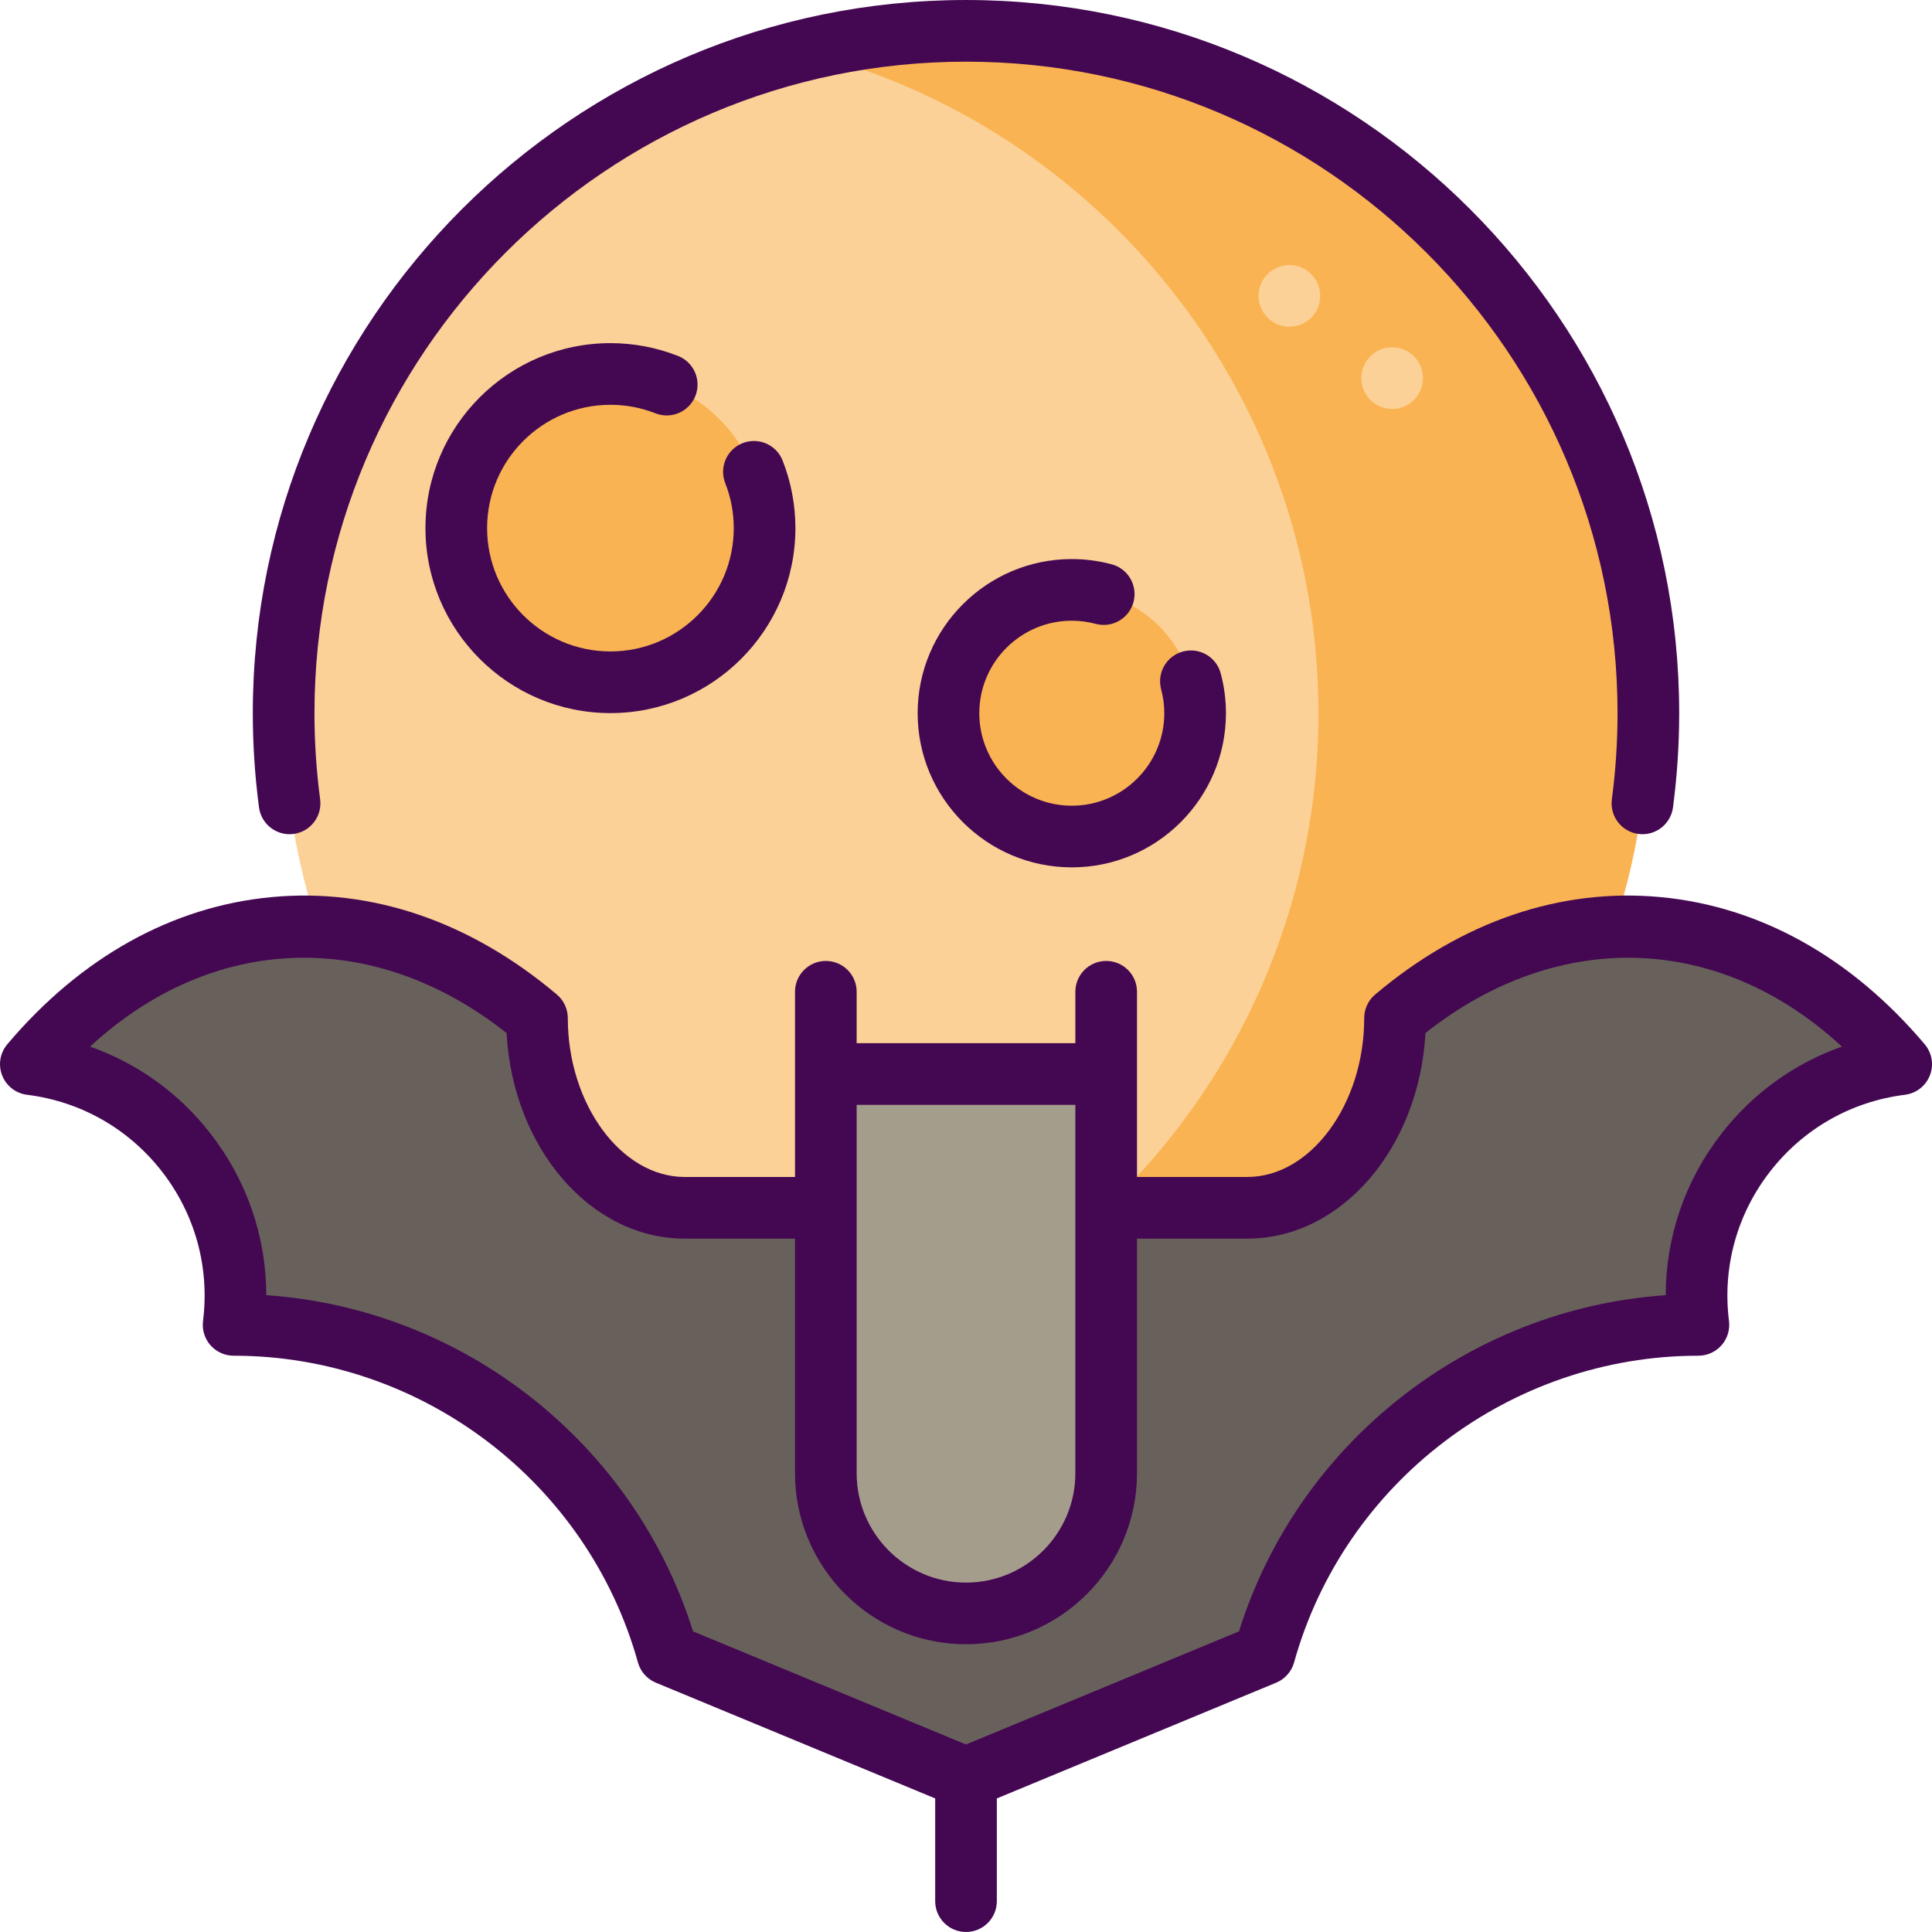 <?xml version="1.0" encoding="iso-8859-1"?>
<!-- Uploaded to: SVG Repo, www.svgrepo.com, Generator: SVG Repo Mixer Tools -->
<svg height="800px" width="800px" version="1.1" id="Layer_1" xmlns="http://www.w3.org/2000/svg" xmlns:xlink="http://www.w3.org/1999/xlink" 
	 viewBox="0 0 512.001 512.001" xml:space="preserve">
<path style="fill:#FAB352;" d="M256,8.174c-15.071,0-29.72,1.844-43.718,5.326v351.016c13.997,3.482,28.647,5.326,43.718,5.326
	c99.868,0,180.834-80.966,180.834-180.834S355.868,8.174,256,8.174z"/>
<path style="fill:#FCD197;" d="M212.281,13.499c78.748,19.546,137.116,90.711,137.116,175.508S291.029,344.97,212.281,364.516
	c-78.748-19.545-137.116-90.71-137.116-175.507S133.534,33.046,212.281,13.499z"/>
<path style="fill:#68615B;" d="M503.829,282.019c-36.674-43.421-90.71-48.889-134.131-12.215c0,27.651-17.607,50.276-39.127,50.276
	H181.427c-21.519,0-39.127-22.624-39.127-50.276C98.88,233.13,44.844,238.599,8.17,282.019
	c33.917,4.241,57.975,35.173,53.735,69.091c54.813,0,100.995,36.936,115.026,87.274L256,471.148l79.069-32.764
	c14.032-50.338,60.213-87.274,115.026-87.274C445.855,317.193,469.912,286.26,503.829,282.019z"/>
<path style="fill:#A59D8C;" d="M218.852,284.621v105.805c0,20.516,16.631,37.147,37.147,37.147s37.147-16.631,37.147-37.147V284.621
	H218.852z"/>
<g>
	<circle style="fill:#FAB352;" cx="161.77" cy="139.962" r="40.851"/>
	<circle style="fill:#FAB352;" cx="284.04" cy="189.005" r="32.681"/>
</g>
<g>
	<circle style="fill:#FCD197;" cx="341.7" cy="78.409" r="8.17"/>
	<circle style="fill:#FCD197;" cx="368.934" cy="100.2" r="8.17"/>
</g>
<g>
	<path style="fill:#440852;" d="M510.072,276.748c-19.461-23.042-43.672-36.53-70.013-39.007
		c-26.526-2.49-52.679,6.436-75.632,25.821c-1.838,1.552-2.898,3.836-2.898,6.241c0,22.823-14.177,42.105-30.956,42.105h-29.254
		v-49.077c0-4.513-3.657-8.17-8.17-8.17c-4.513,0-8.17,3.657-8.17,8.17v13.617h-57.955v-13.617c0-4.513-3.657-8.17-8.17-8.17
		c-4.513,0-8.17,3.657-8.17,8.17v49.077h-29.254c-16.779,0-30.956-19.282-30.956-42.105c0-2.405-1.061-4.69-2.898-6.241
		c-22.952-19.385-49.107-28.309-75.632-25.821c-26.341,2.476-50.551,15.964-70.013,39.007c-1.934,2.291-2.46,5.454-1.368,8.245
		c1.09,2.792,3.622,4.762,6.596,5.134c14.238,1.78,26.932,8.997,35.742,20.324c8.81,11.326,12.681,25.405,10.9,39.644
		c-0.291,2.326,0.431,4.664,1.982,6.422c1.551,1.756,3.782,2.763,6.125,2.763c49.748,0,93.813,33.43,107.155,81.298
		c0.674,2.419,2.424,4.392,4.743,5.354l74.026,30.674v27.222c0,4.513,3.657,8.17,8.17,8.17c4.513,0,8.17-3.657,8.17-8.17v-27.222
		l74.026-30.674c2.319-0.962,4.068-2.935,4.743-5.354c13.342-47.867,57.407-81.298,107.155-81.298c2.343,0,4.574-1.007,6.125-2.763
		c1.55-1.757,2.272-4.096,1.982-6.422c-1.781-14.238,2.09-28.317,10.9-39.644c8.81-11.327,21.503-18.544,35.742-20.324
		c2.973-0.373,5.506-2.342,6.596-5.134C512.531,282.202,512.005,279.039,510.072,276.748z M284.978,292.791v97.635
		c0,15.979-12.999,28.978-28.978,28.978s-28.977-12.999-28.977-28.978v-97.635H284.978z M456.204,300.421
		c-9.65,12.407-14.757,27.347-14.77,42.815c-52.119,3.561-97.403,39.014-113.092,89.092L256,462.304l-72.342-29.977
		c-15.689-50.078-60.974-85.532-113.092-89.092c-0.013-15.468-5.119-30.408-14.77-42.815c-8.352-10.739-19.383-18.647-31.917-23.056
		c32.295-29.868,74.943-31.607,110.36-3.599c1.655,30.387,22.187,54.486,47.189,54.486h29.255v62.175
		c0,24.988,20.33,45.319,45.319,45.319c24.989,0,45.319-20.33,45.319-45.319V328.25h29.254c25.002,0,45.535-24.099,47.189-54.486
		c35.416-28.006,78.064-26.268,110.36,3.599C475.587,281.773,464.556,289.681,456.204,300.421z"/>
	<path style="fill:#440852;" d="M77.808,221.004c4.473-0.59,7.621-4.696,7.031-9.169c-0.998-7.558-1.503-15.239-1.503-22.828
		C83.336,93.8,160.793,16.344,256,16.344S428.664,93.8,428.664,189.007c0,7.59-0.505,15.271-1.503,22.828
		c-0.59,4.473,2.558,8.579,7.031,9.169c0.363,0.048,0.723,0.071,1.08,0.071c4.036,0,7.547-2.991,8.09-7.103
		c1.09-8.264,1.644-16.664,1.644-24.966C445.004,84.789,360.217,0.002,256,0.002S66.995,84.79,66.995,189.007
		c0,8.301,0.553,16.7,1.644,24.966C69.23,218.447,73.34,221.598,77.808,221.004z"/>
	<path style="fill:#440852;" d="M161.77,107.278c4.104,0,8.118,0.759,11.934,2.257c4.197,1.65,8.941-0.419,10.591-4.62
		c1.649-4.199-0.419-8.941-4.62-10.591c-5.726-2.247-11.75-3.387-17.905-3.387c-27.03,0-49.021,21.991-49.021,49.021
		s21.991,49.021,49.021,49.021s49.021-21.991,49.021-49.021c0-6.157-1.141-12.182-3.389-17.907
		c-1.65-4.199-6.391-6.267-10.592-4.617s-6.267,6.391-4.617,10.592c1.498,3.814,2.257,7.828,2.257,11.932
		c0,18.02-14.661,32.681-32.681,32.681s-32.681-14.661-32.681-32.681S143.75,107.278,161.77,107.278z"/>
	<path style="fill:#440852;" d="M284.037,164.497c2.142,0,4.277,0.281,6.347,0.836c4.36,1.166,8.838-1.421,10.006-5.78
		c1.166-4.36-1.422-8.838-5.78-10.006c-3.448-0.923-7.006-1.39-10.572-1.39c-22.526,0-40.851,18.325-40.851,40.851
		s18.325,40.851,40.851,40.851c22.526,0,40.851-18.325,40.851-40.851c0-3.564-0.467-7.121-1.388-10.569
		c-1.166-4.36-5.643-6.946-10.004-5.785c-4.36,1.165-6.949,5.644-5.785,10.004c0.555,2.072,0.836,4.208,0.836,6.35
		c0,13.515-10.996,24.511-24.511,24.511c-13.515,0-24.511-10.996-24.511-24.511C259.526,175.493,270.521,164.497,284.037,164.497z"
		/>
</g>
</svg>